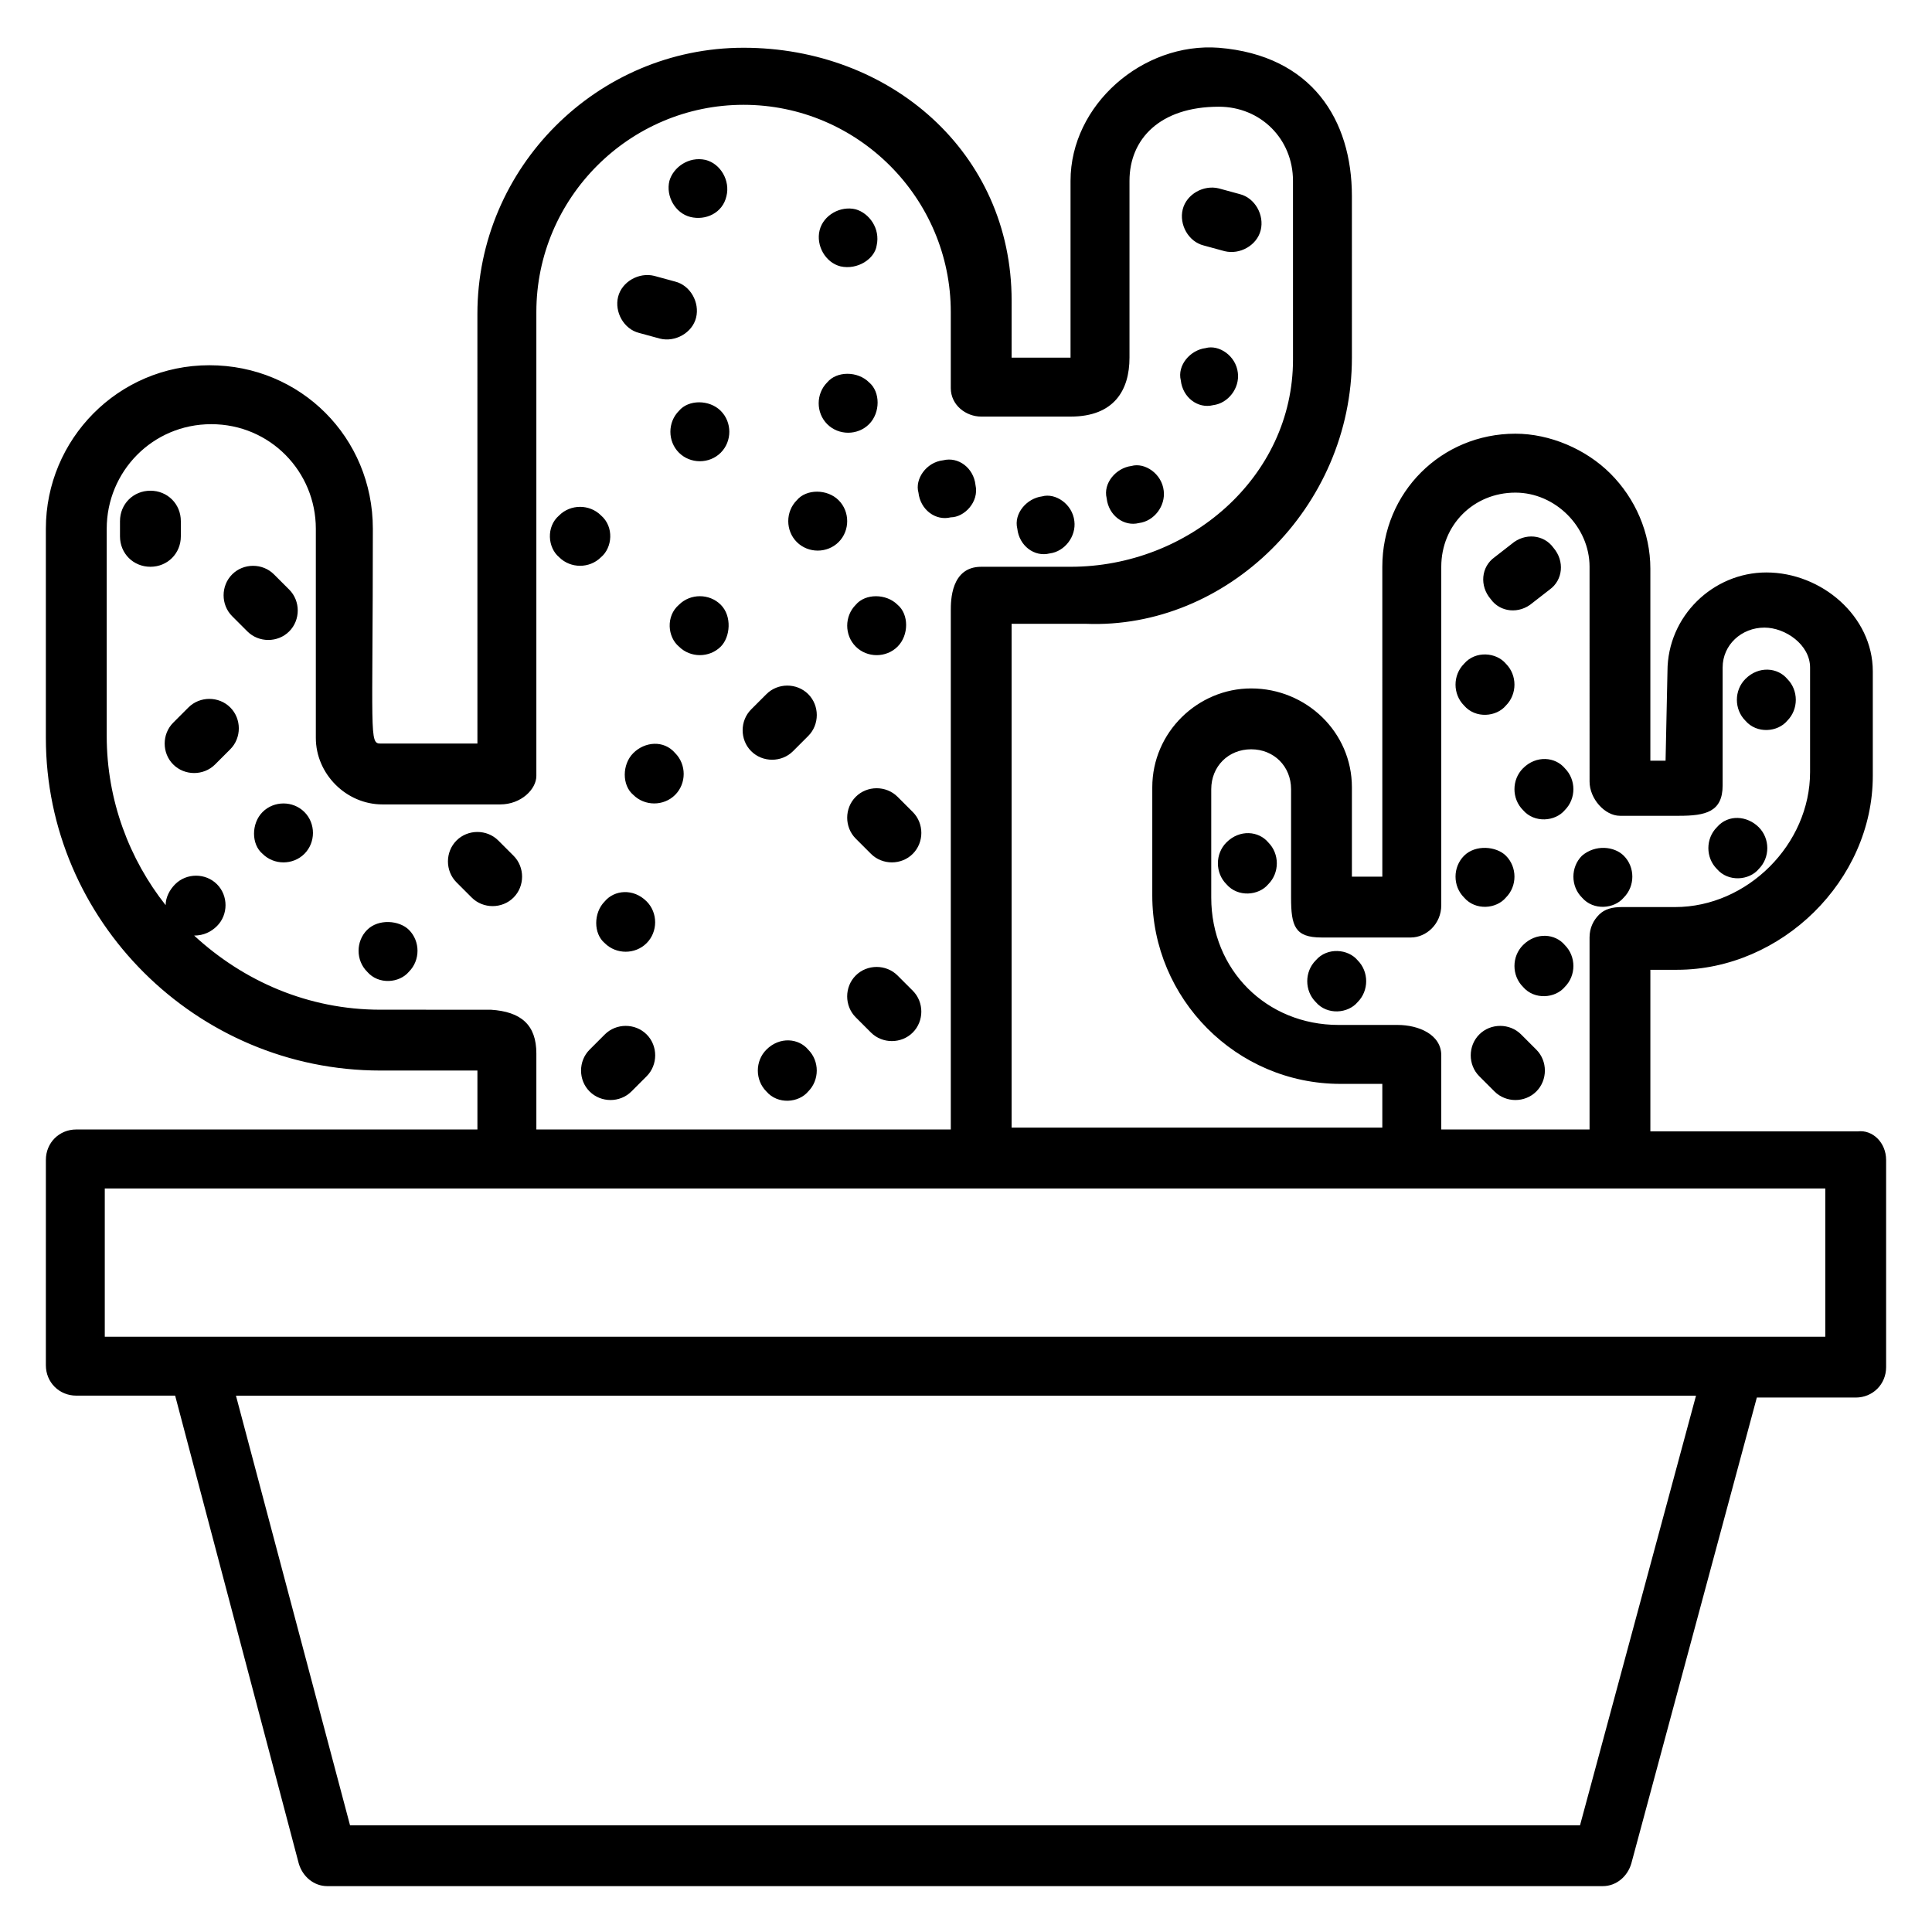 <?xml version="1.0" encoding="UTF-8"?>
<!-- Uploaded to: SVG Repo, www.svgrepo.com, Generator: SVG Repo Mixer Tools -->
<svg fill="#000000" width="800px" height="800px" version="1.1" viewBox="144 144 512 512" xmlns="http://www.w3.org/2000/svg">
 <path d="m643.84 451.39v54.914c0 4.535-3.527 8.062-8.062 8.062h-26.199l-33.25 123.43c-1.008 3.527-4.031 6.047-7.559 6.047h-338.05c-3.527 0-6.551-2.519-7.559-6.047l-32.746-123.94h-26.199c-4.535 0-8.062-3.527-8.062-8.062l0.004-54.41c0-4.535 3.527-8.062 8.062-8.062h106.3v-15.617h-25.695c-48.871 0-88.672-39.801-88.672-88.168v-55.418c0-23.68 19.145-43.328 43.328-43.328s43.328 19.145 43.328 43.328c0 54.914-1.008 56.93 2.016 56.93h25.695l-0.004-113.86c0-38.793 31.738-70.535 70.535-70.535 38.793 0 71.039 27.711 71.039 67.008l-0.004 15.117h15.617v-46.855c0-20.152 19.145-36.777 39.297-35.266 24.688 2.016 35.266 19.145 35.266 39.297l0.004 42.824c0 39.801-33.25 72.043-70.535 70.535h-19.648v133.51h98.242v-11.586h-11.082c-27.711 0-49.879-22.672-49.879-49.879v-28.719c0-14.609 12.09-26.199 26.199-26.199 14.609 0 26.703 11.586 26.703 26.199v23.68h8.062l-0.004-82.121c0-19.648 15.617-35.266 35.266-35.266 9.07 0 18.641 4.031 25.191 10.578 6.551 6.551 10.578 15.617 10.578 25.191v50.883h4.031l0.504-23.68c0-14.609 12.09-26.199 26.199-26.199 14.609 0 28.215 11.586 28.215 26.199v27.711c0 27.711-24.184 51.387-51.891 51.387h-7.055v42.824h54.914c4.031-0.504 7.559 3.023 7.559 7.559zm-117.89-27.711v19.648h39.297v-50.883c0-2.519 1.008-4.535 2.519-6.047s3.527-2.016 6.047-2.016h14.105c19.145 0 35.77-16.625 35.77-35.77v-27.711c0-6.047-6.551-10.578-12.09-10.578-6.047 0-11.082 4.535-11.082 10.578v31.234c0 7.055-4.535 8.062-11.586 8.062h-15.617c-4.031 0-8.062-4.535-8.062-9.07l-0.004-56.926c0-10.578-9.07-19.648-19.648-19.648-11.082 0-19.648 8.566-19.648 19.648v89.68c0 5.039-4.031 8.566-8.062 8.566h-23.68c-7.055 0-8.062-3.023-8.062-10.578v-28.719c0-6.047-4.535-10.578-10.578-10.578-6.047 0-10.578 4.535-10.578 10.578v28.719c0 19.145 14.609 33.754 33.754 33.754h15.617c5.547-0.004 11.59 2.516 11.59 8.055zm-239.81-0.504v20.152h109.83v-137.54c0-2.519 0-11.586 8.062-11.586h23.68c31.234 0 58.945-23.68 58.945-54.914l-0.004-47.359c0-11.082-8.566-19.648-19.648-19.648-15.617 0-23.68 8.566-23.68 19.648v46.855c0 8.566-4.031 15.617-15.617 15.617h-23.68c-4.031 0-8.062-3.023-8.062-7.559v-20.152c0-30.23-24.688-54.914-54.914-54.914-30.23 0-54.914 24.688-54.914 54.914v122.93c0 3.527-4.031 7.559-9.574 7.559h-31.234c-9.574 0-17.633-8.062-17.633-17.633v-55.422c0-15.113-12.09-27.711-27.711-27.711-15.617 0.004-27.707 12.598-27.707 27.711v54.914c0 17.129 6.047 32.746 15.617 44.84 0-2.016 1.008-4.031 2.519-5.543 3.023-3.023 8.062-3.023 11.082 0 3.023 3.023 3.023 8.062 0 11.082-1.512 1.512-3.527 2.519-6.047 2.519 13.098 12.09 30.23 19.648 49.375 19.648l29.223 0.004c8.059 0.504 12.09 4.031 12.09 11.586zm307.32 90.688h-386.93l30.23 113.86h325.96zm34.258-54.914h-455.95v39.297h455.95zm-407.08-147.62c3.023-3.023 3.023-8.062 0-11.082l-4.031-4.031c-3.023-3.023-8.062-3.023-11.082 0-3.023 3.023-3.023 8.062 0 11.082l4.031 4.031c3.023 3.023 8.062 3.023 11.082 0zm-26.699 20.152-4.031 4.031c-3.023 3.023-3.023 8.062 0 11.082 3.023 3.023 8.062 3.023 11.082 0l4.031-4.031c3.023-3.023 3.023-8.062 0-11.082-3.023-3.023-8.059-3.023-11.082 0zm-2.016-45.344v-4.031c0-4.535-3.527-8.062-8.062-8.062-4.535 0-8.062 3.527-8.062 8.062v4.031c0 4.535 3.527 8.062 8.062 8.062 4.535 0 8.062-3.527 8.062-8.062zm21.664 73.055c-3.023 3.023-3.023 8.566 0 11.082 3.023 3.023 8.062 3.023 11.082 0 3.023-3.023 3.023-8.062 0-11.082-3.023-3.023-8.059-3.023-11.082 0zm62.473 7.555c-3.023-3.023-8.062-3.023-11.082 0-3.023 3.023-3.023 8.062 0 11.082l4.031 4.031c3.023 3.023 8.062 3.023 11.082 0 3.023-3.023 3.023-8.062 0-11.082zm-34.766 23.68c-3.023 3.023-3.023 8.062 0 11.082 3.023 3.527 8.566 3.023 11.082 0 3.023-3.023 3.023-8.062 0-11.082-2.516-2.519-8.059-3.023-11.082 0zm62.977-7.559c-3.023 3.023-3.023 8.566 0 11.082 3.023 3.023 8.062 3.023 11.082 0 3.023-3.023 3.023-8.062 0-11.082-3.523-3.523-8.562-3.019-11.082 0zm77.59 19.648c-3.023-3.023-8.062-3.023-11.082 0-3.023 3.023-3.023 8.062 0 11.082l4.031 4.031c3.023 3.023 8.062 3.023 11.082 0 3.023-3.023 3.023-8.062 0-11.082zm165.25 15.621c-3.023-3.023-8.062-3.023-11.082 0-3.023 3.023-3.023 8.062 0 11.082l4.031 4.031c3.023 3.023 8.062 3.023 11.082 0 3.023-3.023 3.023-8.062 0-11.082zm7.559-117.89c3.527-2.519 4.031-7.559 1.008-11.082-2.519-3.527-7.559-4.031-11.082-1.008l-4.535 3.527c-3.527 2.519-4.031 7.559-1.008 11.082 2.519 3.527 7.559 4.031 11.082 1.008zm-207.57 121.92c-3.023 3.023-3.023 8.062 0 11.082 3.023 3.527 8.566 3.023 11.082 0 3.023-3.023 3.023-8.062 0-11.082-2.516-3.023-7.555-3.527-11.082 0zm-35.266-78.598c-3.023 3.023-3.023 8.566 0 11.082 3.023 3.023 8.062 3.023 11.082 0 3.023-3.023 3.023-8.062 0-11.082-3.019-3.523-8.059-3.019-11.082 0zm70.031 11.59c-3.023-3.023-8.062-3.023-11.082 0-3.023 3.023-3.023 8.062 0 11.082l4.031 4.031c3.023 3.023 8.062 3.023 11.082 0 3.023-3.023 3.023-8.062 0-11.082zm87.156 12.09c-3.023 3.023-3.023 8.062 0 11.082 3.023 3.527 8.566 3.023 11.082 0 3.023-3.023 3.023-8.062 0-11.082-2.516-3.023-7.555-3.527-11.082 0zm23.68 31.238c-3.023 3.023-3.023 8.062 0 11.082 3.023 3.527 8.566 3.023 11.082 0 3.023-3.023 3.023-8.062 0-11.082-2.516-3.023-8.059-3.527-11.082 0zm39.297-27.711c-3.023 3.023-3.023 8.062 0 11.082 3.023 3.527 8.566 3.023 11.082 0 3.023-3.023 3.023-8.062 0-11.082-2.516-2.519-8.059-3.023-11.082 0zm15.617 23.68c-3.023 3.023-3.023 8.062 0 11.082 3.023 3.527 8.566 3.023 11.082 0 3.023-3.023 3.023-8.062 0-11.082-2.516-3.023-7.555-3.527-11.082 0zm0-46.855c-3.023 3.023-3.023 8.062 0 11.082 3.023 3.527 8.566 3.023 11.082 0 3.023-3.023 3.023-8.062 0-11.082-2.516-3.023-7.555-3.527-11.082 0zm15.621 23.176c-3.023 3.023-3.023 8.062 0 11.082 3.023 3.527 8.566 3.023 11.082 0 3.023-3.023 3.023-8.062 0-11.082-2.519-2.519-7.559-3.023-11.082 0zm-31.238-50.883c-3.023 3.023-3.023 8.062 0 11.082 3.023 3.527 8.566 3.023 11.082 0 3.023-3.023 3.023-8.062 0-11.082-2.516-3.023-8.059-3.527-11.082 0zm-165.75-43.328c-3.023-3.023-8.566-3.023-11.082 0-3.023 3.023-3.023 8.062 0 11.082 3.023 3.023 8.062 3.023 11.082 0 3.023-3.023 3.023-8.059 0-11.082zm8.062-31.238c-3.023-3.023-8.566-3.023-11.082 0-3.023 3.023-3.023 8.062 0 11.082 3.023 3.023 8.062 3.023 11.082 0 3.023-3.019 3.023-8.562 0-11.082zm7.559 58.945c-3.023-3.023-8.566-3.023-11.082 0-3.023 3.023-3.023 8.062 0 11.082 3.023 3.023 8.062 3.023 11.082 0 3.019-3.019 3.019-8.562 0-11.082zm-23.68 34.766c3.023-3.023 3.023-8.062 0-11.082-3.023-3.023-8.062-3.023-11.082 0l-4.031 4.031c-3.023 3.023-3.023 8.062 0 11.082 3.023 3.023 8.062 3.023 11.082 0zm-42.824 90.18c3.023-3.023 3.023-8.062 0-11.082-3.023-3.023-8.062-3.023-11.082 0l-4.031 4.031c-3.023 3.023-3.023 8.062 0 11.082 3.023 3.023 8.062 3.023 11.082 0zm19.648-124.95c-3.023-3.023-8.062-3.023-11.082 0-3.527 3.023-3.023 8.566 0 11.082 3.023 3.023 8.062 3.023 11.082 0 2.519-2.516 3.023-8.059 0-11.082zm41.312-95.219c1.008-4.535-2.016-8.566-5.543-9.574-4.031-1.008-8.566 1.512-9.574 5.543s1.512 8.566 5.543 9.574c4.535 1.008 9.07-2.016 9.574-5.543zm-57.434 24.688c4.031 1.008 8.566-1.512 9.574-5.543 1.008-4.031-1.512-8.566-5.543-9.574l-5.543-1.512c-4.031-1.008-8.566 1.512-9.574 5.543-1.008 4.031 1.512 8.566 5.543 9.574zm149.63-23.176c4.031 1.008 8.566-1.512 9.574-5.543 1.008-4.031-1.512-8.566-5.543-9.574l-5.543-1.512c-4.031-1.008-8.566 1.512-9.574 5.543-1.008 4.031 1.512 8.566 5.543 9.574zm-132-14.609c1.008-4.031-1.512-8.566-5.543-9.574-4.535-1.008-8.566 2.016-9.574 5.543-1.008 4.031 1.512 8.566 5.543 9.574 4.031 1.004 8.566-1.012 9.574-5.543zm-1.512 56.93c-3.023-3.023-8.566-3.023-11.082 0-3.023 3.023-3.023 8.062 0 11.082 3.023 3.023 8.062 3.023 11.082 0 3.023-3.023 3.023-8.059 0-11.082zm-31.742 27.707c-3.023-3.023-8.062-3.023-11.082 0-3.527 3.023-3.023 8.566 0 11.082 3.023 3.023 8.062 3.023 11.082 0 3.023-2.516 3.527-8.059 0-11.082zm149.13-6.547c-0.504-4.535-5.039-7.559-8.566-6.551-4.031 0.504-7.559 4.535-6.551 8.566 0.504 4.535 4.535 7.559 8.566 6.551 4.031-0.508 7.055-4.535 6.551-8.566zm-23.68 8.059c-0.504-4.535-5.039-7.559-8.566-6.551-4.031 0.504-7.559 4.535-6.551 8.566 0.504 4.535 4.535 7.559 8.566 6.551 4.031-0.504 7.055-4.535 6.551-8.566zm43.328-39.297c-0.504-4.535-5.039-7.559-8.566-6.551-4.031 0.504-7.559 4.535-6.551 8.566 0.504 4.535 4.535 7.559 8.566 6.551 4.031-0.504 7.055-4.535 6.551-8.566zm-69.527 29.727c-0.504-4.535-4.535-7.559-8.566-6.551-4.535 0.504-7.559 5.039-6.551 8.566 0.504 4.535 4.535 7.559 8.566 6.551 3.531-0.004 7.559-4.031 6.551-8.566zm204.04 51.387c-3.023 3.023-3.023 8.062 0 11.082 3.023 3.527 8.566 3.023 11.082 0 3.023-3.023 3.023-8.062 0-11.082-2.516-3.019-7.555-3.523-11.082 0zm-7.555 39.297c-3.023 3.023-3.023 8.062 0 11.082 3.023 3.527 8.566 3.023 11.082 0 3.023-3.023 3.023-8.062 0-11.082-3.023-3.019-8.059-3.523-11.082 0z"/>
</svg>